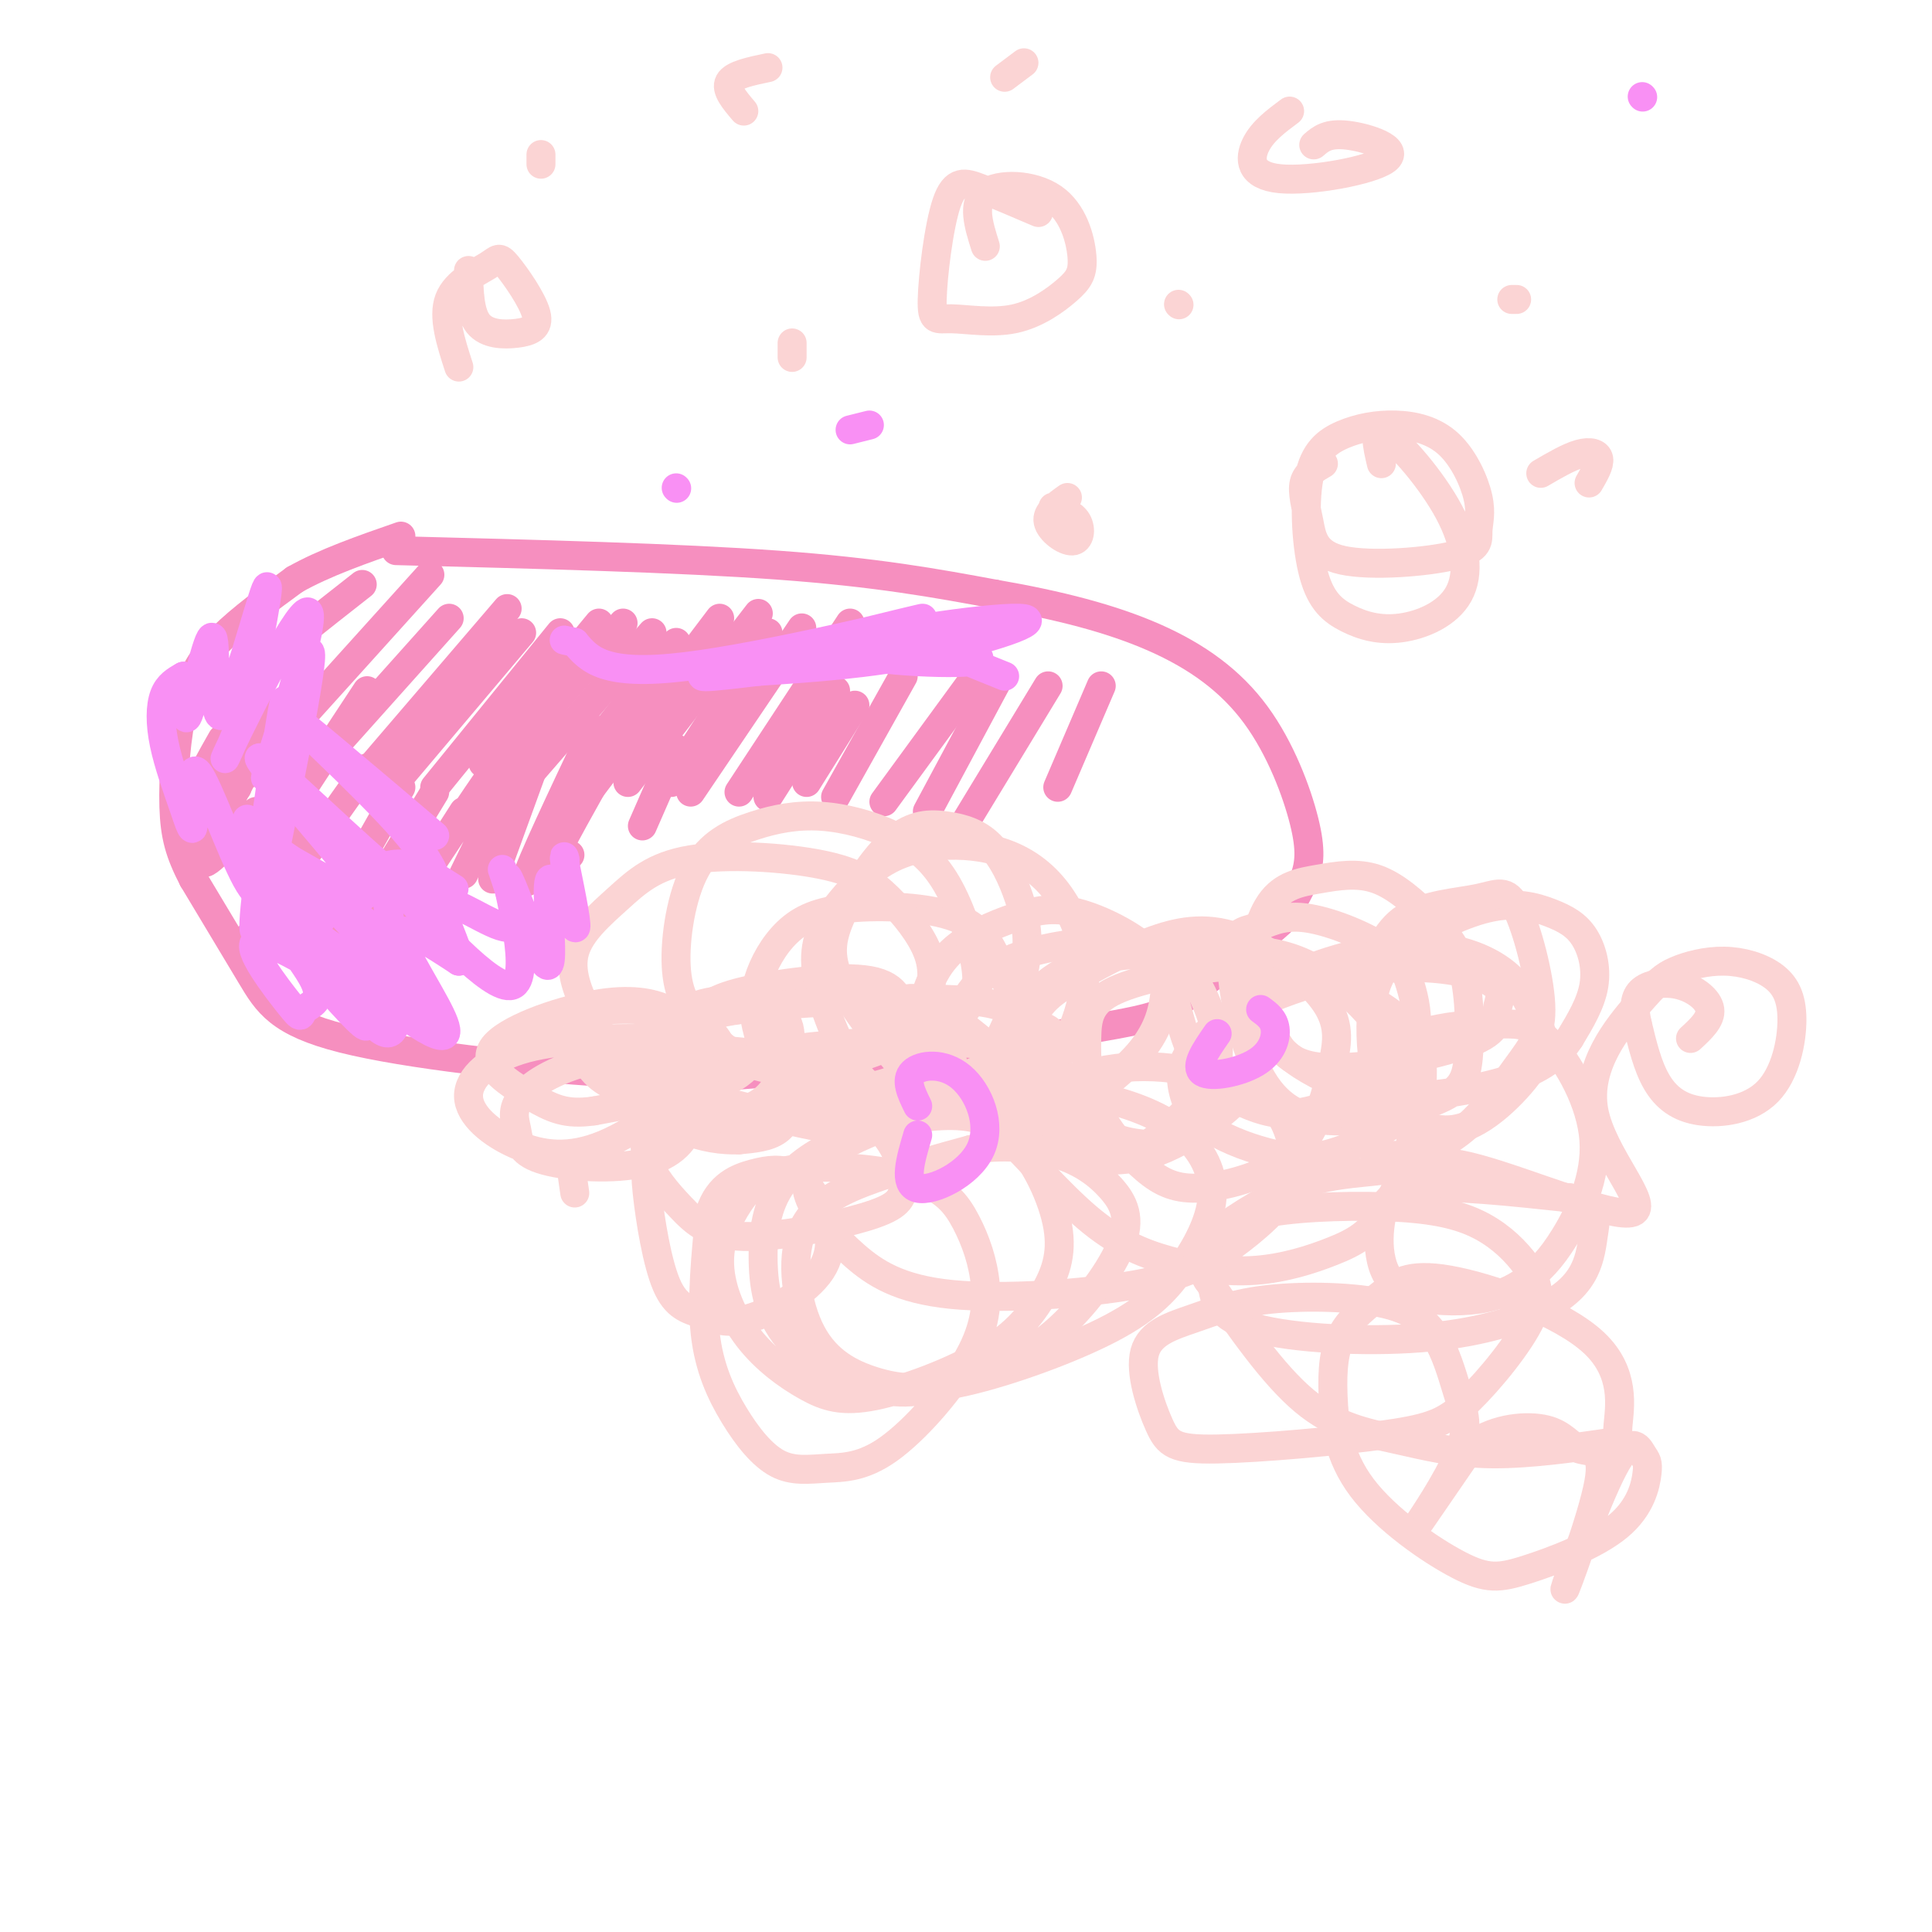 <svg viewBox='0 0 400 400' version='1.1' xmlns='http://www.w3.org/2000/svg' xmlns:xlink='http://www.w3.org/1999/xlink'><g fill='none' stroke='rgb(246,143,191)' stroke-width='6' stroke-linecap='round' stroke-linejoin='round'><path d='M82,114c29.167,0.750 58.333,1.500 79,3c20.667,1.500 32.833,3.750 45,6'/><path d='M206,123c13.320,2.309 24.119,5.083 33,9c8.881,3.917 15.844,8.978 21,16c5.156,7.022 8.503,16.006 10,22c1.497,5.994 1.142,8.998 0,12c-1.142,3.002 -3.071,6.001 -5,9'/><path d='M265,191c-4.805,4.509 -14.319,11.281 -19,15c-4.681,3.719 -4.530,4.386 -20,7c-15.470,2.614 -46.563,7.175 -66,9c-19.437,1.825 -27.219,0.912 -35,0'/><path d='M125,222c-16.643,-1.048 -40.750,-3.667 -54,-7c-13.250,-3.333 -15.643,-7.381 -19,-13c-3.357,-5.619 -7.679,-12.810 -12,-20'/><path d='M40,182c-2.804,-5.404 -3.813,-8.912 -4,-15c-0.187,-6.088 0.450,-14.754 2,-21c1.550,-6.246 4.014,-10.070 8,-14c3.986,-3.930 9.493,-7.965 15,-12'/><path d='M61,120c6.167,-3.500 14.083,-6.250 22,-9'/><path d='M75,121c-9.250,7.250 -18.500,14.500 -23,19c-4.500,4.500 -4.250,6.250 -4,8'/><path d='M89,119c0.000,0.000 -37.000,41.000 -37,41'/><path d='M93,128c0.000,0.000 -34.000,38.000 -34,38'/><path d='M105,126c0.000,0.000 -30.000,35.000 -30,35'/><path d='M108,131c0.000,0.000 -27.000,32.000 -27,32'/><path d='M116,131c0.000,0.000 -26.000,32.000 -26,32'/><path d='M124,129c0.000,0.000 -24.000,29.000 -24,29'/><path d='M129,129c0.000,0.000 -27.000,31.000 -27,31'/><path d='M135,131c0.000,0.000 -26.000,30.000 -26,30'/><path d='M140,133c0.000,0.000 -19.000,24.000 -19,24'/><path d='M149,128c0.000,0.000 -28.000,37.000 -28,37'/><path d='M157,127c0.000,0.000 -27.000,35.000 -27,35'/><path d='M159,131c0.000,0.000 -20.000,31.000 -20,31'/><path d='M166,130c0.000,0.000 -23.000,34.000 -23,34'/><path d='M176,129c0.000,0.000 -23.000,35.000 -23,35'/><path d='M173,143c0.000,0.000 -14.000,22.000 -14,22'/><path d='M177,146c0.000,0.000 -10.000,16.000 -10,16'/><path d='M187,140c0.000,0.000 -14.000,25.000 -14,25'/><path d='M202,140c0.000,0.000 -19.000,26.000 -19,26'/><path d='M207,140c0.000,0.000 -15.000,28.000 -15,28'/><path d='M217,142c0.000,0.000 -17.000,28.000 -17,28'/><path d='M228,142c0.000,0.000 -9.000,21.000 -9,21'/><path d='M49,163c0.000,0.000 0.100,0.100 0.1,0.1'/><path d='M56,146c-4.667,6.917 -9.333,13.833 -10,15c-0.667,1.167 2.667,-3.417 6,-8'/><path d='M46,153c-2.500,4.417 -5.000,8.833 -4,8c1.000,-0.833 5.500,-6.917 10,-13'/><path d='M55,152c-6.333,11.667 -12.667,23.333 -13,26c-0.333,2.667 5.333,-3.667 11,-10'/><path d='M76,143c-11.000,16.667 -22.000,33.333 -24,38c-2.000,4.667 5.000,-2.667 12,-10'/><path d='M76,159c-11.167,15.750 -22.333,31.500 -25,36c-2.667,4.500 3.167,-2.250 9,-9'/><path d='M83,163c0.000,0.000 -17.000,30.000 -17,30'/><path d='M90,164c0.000,0.000 -20.000,33.000 -20,33'/><path d='M110,150c0.000,0.000 -12.000,21.000 -12,21'/><path d='M117,150c0.000,0.000 -10.000,11.000 -10,11'/><path d='M96,168c-9.067,14.156 -18.133,28.311 -14,22c4.133,-6.311 21.467,-33.089 26,-38c4.533,-4.911 -3.733,12.044 -12,29'/><path d='M114,149c0.000,0.000 -12.000,33.000 -12,33'/><path d='M123,151c-6.667,14.083 -13.333,28.167 -14,31c-0.667,2.833 4.667,-5.583 10,-14'/><path d='M127,155c-5.750,10.167 -11.500,20.333 -13,24c-1.500,3.667 1.250,0.833 4,-2'/><path d='M140,155c0.000,0.000 -7.000,16.000 -7,16'/></g>
<g fill='none' stroke='rgb(251,212,212)' stroke-width='6' stroke-linecap='round' stroke-linejoin='round'><path d='M139,218c-2.113,-1.435 -4.225,-2.870 0,-5c4.225,-2.130 14.788,-4.956 20,-4c5.212,0.956 5.074,5.694 4,10c-1.074,4.306 -3.083,8.178 -7,10c-3.917,1.822 -9.741,1.592 -13,2c-3.259,0.408 -3.953,1.453 -5,-2c-1.047,-3.453 -2.448,-11.403 0,-16c2.448,-4.597 8.744,-5.840 13,-6c4.256,-0.160 6.472,0.765 7,4c0.528,3.235 -0.633,8.782 -6,12c-5.367,3.218 -14.940,4.108 -21,3c-6.060,-1.108 -8.608,-4.212 -10,-7c-1.392,-2.788 -1.627,-5.258 -1,-7c0.627,-1.742 2.117,-2.756 7,-3c4.883,-0.244 13.161,0.280 18,3c4.839,2.720 6.240,7.634 2,11c-4.240,3.366 -14.120,5.183 -24,7'/><path d='M123,230c-5.890,0.864 -8.615,-0.477 -13,-3c-4.385,-2.523 -10.432,-6.229 -8,-10c2.432,-3.771 13.341,-7.608 21,-9c7.659,-1.392 12.067,-0.338 15,1c2.933,1.338 4.389,2.961 6,5c1.611,2.039 3.376,4.494 0,9c-3.376,4.506 -11.894,11.064 -19,14c-7.106,2.936 -12.800,2.250 -18,0c-5.200,-2.250 -9.905,-6.066 -10,-10c-0.095,-3.934 4.421,-7.988 12,-10c7.579,-2.012 18.220,-1.982 24,-2c5.780,-0.018 6.699,-0.085 8,3c1.301,3.085 2.984,9.323 2,14c-0.984,4.677 -4.634,7.793 -11,9c-6.366,1.207 -15.447,0.505 -20,-1c-4.553,-1.505 -4.576,-3.814 -5,-6c-0.424,-2.186 -1.247,-4.251 1,-7c2.247,-2.749 7.564,-6.184 17,-8c9.436,-1.816 22.993,-2.014 30,-1c7.007,1.014 7.466,3.241 8,5c0.534,1.759 1.144,3.051 1,5c-0.144,1.949 -1.041,4.557 -3,6c-1.959,1.443 -4.979,1.722 -8,2'/><path d='M153,236c-3.353,0.141 -7.736,-0.508 -11,-2c-3.264,-1.492 -5.408,-3.827 -5,-8c0.408,-4.173 3.367,-10.186 6,-14c2.633,-3.814 4.941,-5.431 12,-7c7.059,-1.569 18.869,-3.091 25,-2c6.131,1.091 6.581,4.796 7,8c0.419,3.204 0.806,5.909 1,8c0.194,2.091 0.196,3.568 -4,5c-4.196,1.432 -12.591,2.817 -18,1c-5.409,-1.817 -7.831,-6.837 -9,-11c-1.169,-4.163 -1.086,-7.468 0,-11c1.086,-3.532 3.176,-7.290 6,-10c2.824,-2.710 6.382,-4.371 13,-5c6.618,-0.629 16.296,-0.226 22,2c5.704,2.226 7.433,6.275 9,10c1.567,3.725 2.973,7.124 3,11c0.027,3.876 -1.325,8.228 -3,11c-1.675,2.772 -3.674,3.965 -5,6c-1.326,2.035 -1.979,4.911 -7,1c-5.021,-3.911 -14.410,-14.610 -19,-22c-4.590,-7.390 -4.380,-11.469 -2,-17c2.380,-5.531 6.931,-12.512 11,-16c4.069,-3.488 7.656,-3.482 11,-3c3.344,0.482 6.446,1.441 9,4c2.554,2.559 4.561,6.717 6,11c1.439,4.283 2.311,8.692 1,15c-1.311,6.308 -4.803,14.517 -8,19c-3.197,4.483 -6.098,5.242 -9,6'/><path d='M195,226c-3.233,1.317 -6.815,1.608 -10,1c-3.185,-0.608 -5.971,-2.115 -9,-7c-3.029,-4.885 -6.299,-13.146 -7,-19c-0.701,-5.854 1.168,-9.300 4,-13c2.832,-3.700 6.628,-7.656 11,-10c4.372,-2.344 9.320,-3.078 14,-3c4.680,0.078 9.093,0.968 13,3c3.907,2.032 7.307,5.207 10,10c2.693,4.793 4.680,11.204 3,19c-1.680,7.796 -7.027,16.975 -12,21c-4.973,4.025 -9.574,2.894 -13,1c-3.426,-1.894 -5.679,-4.552 -7,-8c-1.321,-3.448 -1.710,-7.686 -1,-12c0.710,-4.314 2.518,-8.704 6,-12c3.482,-3.296 8.637,-5.498 13,-7c4.363,-1.502 7.933,-2.304 13,-1c5.067,1.304 11.630,4.713 15,8c3.370,3.287 3.546,6.450 3,10c-0.546,3.550 -1.813,7.487 -6,12c-4.187,4.513 -11.292,9.602 -16,12c-4.708,2.398 -7.018,2.105 -10,1c-2.982,-1.105 -6.636,-3.022 -9,-6c-2.364,-2.978 -3.438,-7.018 -3,-11c0.438,-3.982 2.389,-7.908 5,-11c2.611,-3.092 5.882,-5.351 12,-7c6.118,-1.649 15.084,-2.688 21,-2c5.916,0.688 8.782,3.102 11,6c2.218,2.898 3.790,6.280 5,10c1.210,3.720 2.060,7.777 0,12c-2.060,4.223 -7.030,8.611 -12,13'/><path d='M239,236c-3.843,2.824 -7.452,3.384 -11,3c-3.548,-0.384 -7.037,-1.711 -10,-4c-2.963,-2.289 -5.401,-5.538 -7,-9c-1.599,-3.462 -2.359,-7.137 -1,-12c1.359,-4.863 4.838,-10.916 13,-14c8.162,-3.084 21.006,-3.201 28,-2c6.994,1.201 8.136,3.721 9,8c0.864,4.279 1.449,10.319 0,15c-1.449,4.681 -4.934,8.005 -9,11c-4.066,2.995 -8.714,5.663 -13,7c-4.286,1.337 -8.209,1.345 -12,1c-3.791,-0.345 -7.450,-1.041 -10,-6c-2.550,-4.959 -3.992,-14.180 -3,-20c0.992,-5.820 4.419,-8.241 9,-11c4.581,-2.759 10.318,-5.858 16,-8c5.682,-2.142 11.310,-3.327 18,-1c6.690,2.327 14.442,8.164 18,13c3.558,4.836 2.921,8.669 2,13c-0.921,4.331 -2.128,9.159 -4,13c-1.872,3.841 -4.411,6.695 -9,9c-4.589,2.305 -11.228,4.060 -16,4c-4.772,-0.060 -7.679,-1.937 -11,-5c-3.321,-3.063 -7.058,-7.312 -9,-12c-1.942,-4.688 -2.090,-9.815 -2,-14c0.090,-4.185 0.417,-7.429 6,-10c5.583,-2.571 16.421,-4.471 24,-5c7.579,-0.529 11.897,0.312 17,2c5.103,1.688 10.989,4.224 15,7c4.011,2.776 6.146,5.793 7,9c0.854,3.207 0.427,6.603 0,10'/><path d='M294,228c-2.961,3.693 -10.362,7.927 -16,10c-5.638,2.073 -9.513,1.985 -14,1c-4.487,-0.985 -9.585,-2.866 -13,-5c-3.415,-2.134 -5.148,-4.520 -6,-8c-0.852,-3.480 -0.822,-8.055 6,-13c6.822,-4.945 20.436,-10.260 32,-12c11.564,-1.740 21.078,0.095 25,2c3.922,1.905 2.253,3.880 2,6c-0.253,2.120 0.911,4.385 -6,7c-6.911,2.615 -21.896,5.580 -30,5c-8.104,-0.580 -9.326,-4.705 -11,-8c-1.674,-3.295 -3.800,-5.759 1,-9c4.800,-3.241 16.527,-7.257 26,-8c9.473,-0.743 16.692,1.787 21,5c4.308,3.213 5.705,7.109 7,10c1.295,2.891 2.489,4.778 0,9c-2.489,4.222 -8.659,10.781 -14,13c-5.341,2.219 -9.851,0.099 -13,-2c-3.149,-2.099 -4.935,-4.176 -6,-8c-1.065,-3.824 -1.408,-9.396 -1,-14c0.408,-4.604 1.567,-8.242 6,-12c4.433,-3.758 12.141,-7.637 18,-9c5.859,-1.363 9.869,-0.211 13,1c3.131,1.211 5.381,2.480 7,5c1.619,2.520 2.605,6.291 2,10c-0.605,3.709 -2.803,7.354 -5,11'/><path d='M325,215c-2.144,3.246 -5.005,5.863 -11,8c-5.995,2.137 -15.126,3.796 -22,4c-6.874,0.204 -11.492,-1.047 -16,-3c-4.508,-1.953 -8.906,-4.606 -12,-8c-3.094,-3.394 -4.882,-7.527 -5,-13c-0.118,-5.473 1.436,-12.286 4,-16c2.564,-3.714 6.139,-4.330 10,-5c3.861,-0.670 8.007,-1.396 12,0c3.993,1.396 7.831,4.912 11,8c3.169,3.088 5.669,5.746 7,11c1.331,5.254 1.495,13.103 1,18c-0.495,4.897 -1.647,6.842 -7,9c-5.353,2.158 -14.907,4.528 -22,4c-7.093,-0.528 -11.724,-3.953 -15,-11c-3.276,-7.047 -5.198,-17.716 -5,-23c0.198,-5.284 2.516,-5.183 5,-6c2.484,-0.817 5.135,-2.553 10,-2c4.865,0.553 11.944,3.396 16,6c4.056,2.604 5.090,4.968 6,8c0.910,3.032 1.696,6.733 1,10c-0.696,3.267 -2.875,6.101 -7,9c-4.125,2.899 -10.196,5.865 -15,7c-4.804,1.135 -8.339,0.440 -12,-1c-3.661,-1.440 -7.446,-3.626 -10,-7c-2.554,-3.374 -3.878,-7.937 -5,-12c-1.122,-4.063 -2.043,-7.625 1,-10c3.043,-2.375 10.050,-3.562 16,-3c5.950,0.562 10.843,2.875 15,6c4.157,3.125 7.579,7.063 11,11'/><path d='M287,214c3.299,3.953 6.045,8.335 6,15c-0.045,6.665 -2.883,15.614 -6,21c-3.117,5.386 -6.514,7.208 -11,9c-4.486,1.792 -10.062,3.553 -16,4c-5.938,0.447 -12.239,-0.421 -18,-2c-5.761,-1.579 -10.982,-3.868 -17,-9c-6.018,-5.132 -12.833,-13.109 -17,-17c-4.167,-3.891 -5.686,-3.698 -1,-6c4.686,-2.302 15.575,-7.098 26,-8c10.425,-0.902 20.385,2.089 26,5c5.615,2.911 6.887,5.742 8,9c1.113,3.258 2.069,6.943 0,11c-2.069,4.057 -7.164,8.487 -12,12c-4.836,3.513 -9.415,6.109 -20,8c-10.585,1.891 -27.177,3.076 -38,2c-10.823,-1.076 -15.878,-4.415 -20,-8c-4.122,-3.585 -7.312,-7.417 -9,-11c-1.688,-3.583 -1.873,-6.917 5,-11c6.873,-4.083 20.804,-8.915 31,-11c10.196,-2.085 16.656,-1.421 23,0c6.344,1.421 12.570,3.601 17,7c4.430,3.399 7.062,8.019 7,13c-0.062,4.981 -2.820,10.325 -6,15c-3.180,4.675 -6.782,8.683 -15,13c-8.218,4.317 -21.051,8.943 -30,11c-8.949,2.057 -14.014,1.546 -19,0c-4.986,-1.546 -9.893,-4.126 -13,-10c-3.107,-5.874 -4.413,-15.043 -2,-21c2.413,-5.957 8.547,-8.702 15,-11c6.453,-2.298 13.227,-4.149 20,-6'/><path d='M201,238c6.585,-1.006 13.047,-0.522 18,1c4.953,1.522 8.397,4.082 11,7c2.603,2.918 4.367,6.194 2,12c-2.367,5.806 -8.863,14.144 -15,19c-6.137,4.856 -11.914,6.232 -17,8c-5.086,1.768 -9.483,3.930 -16,3c-6.517,-0.930 -15.156,-4.951 -20,-10c-4.844,-5.049 -5.893,-11.125 -6,-17c-0.107,-5.875 0.727,-11.550 4,-16c3.273,-4.450 8.984,-7.676 15,-10c6.016,-2.324 12.337,-3.747 18,-4c5.663,-0.253 10.669,0.663 15,5c4.331,4.337 7.988,12.096 9,18c1.012,5.904 -0.621,9.952 -3,14c-2.379,4.048 -5.502,8.094 -12,12c-6.498,3.906 -16.370,7.671 -23,9c-6.630,1.329 -10.019,0.221 -14,-2c-3.981,-2.221 -8.552,-5.557 -12,-10c-3.448,-4.443 -5.771,-9.993 -6,-15c-0.229,-5.007 1.635,-9.469 4,-13c2.365,-3.531 5.231,-6.130 12,-7c6.769,-0.870 17.443,-0.012 24,2c6.557,2.012 8.999,5.179 11,9c2.001,3.821 3.561,8.295 4,13c0.439,4.705 -0.242,9.641 -4,16c-3.758,6.359 -10.592,14.140 -16,18c-5.408,3.860 -9.391,3.800 -13,4c-3.609,0.200 -6.844,0.662 -10,-1c-3.156,-1.662 -6.234,-5.447 -9,-10c-2.766,-4.553 -5.219,-9.872 -6,-17c-0.781,-7.128 0.109,-16.064 1,-25'/><path d='M147,251c1.790,-5.610 5.766,-7.137 9,-8c3.234,-0.863 5.726,-1.064 8,0c2.274,1.064 4.332,3.393 6,7c1.668,3.607 2.948,8.492 0,13c-2.948,4.508 -10.122,8.640 -15,10c-4.878,1.360 -7.459,-0.053 -10,-1c-2.541,-0.947 -5.043,-1.430 -7,-6c-1.957,-4.570 -3.370,-13.227 -4,-19c-0.630,-5.773 -0.478,-8.661 6,-12c6.478,-3.339 19.282,-7.128 28,-7c8.718,0.128 13.350,4.174 16,8c2.650,3.826 3.318,7.434 3,10c-0.318,2.566 -1.622,4.091 -8,6c-6.378,1.909 -17.830,4.203 -25,4c-7.170,-0.203 -10.056,-2.902 -13,-6c-2.944,-3.098 -5.944,-6.593 -7,-10c-1.056,-3.407 -0.166,-6.725 2,-10c2.166,-3.275 5.609,-6.506 12,-9c6.391,-2.494 15.729,-4.252 29,-5c13.271,-0.748 30.473,-0.485 31,2c0.527,2.485 -15.622,7.192 -26,10c-10.378,2.808 -14.986,3.718 -24,2c-9.014,-1.718 -22.432,-6.062 -27,-9c-4.568,-2.938 -0.284,-4.469 4,-6'/><path d='M135,215c2.145,-2.112 5.508,-4.391 18,-6c12.492,-1.609 34.115,-2.547 45,-2c10.885,0.547 11.034,2.578 14,4c2.966,1.422 8.749,2.235 5,6c-3.749,3.765 -17.029,10.483 -26,14c-8.971,3.517 -13.632,3.834 -23,2c-9.368,-1.834 -23.441,-5.820 -32,-10c-8.559,-4.180 -11.602,-8.553 -14,-13c-2.398,-4.447 -4.151,-8.968 -3,-13c1.151,-4.032 5.206,-7.576 9,-11c3.794,-3.424 7.328,-6.727 15,-8c7.672,-1.273 19.483,-0.516 27,1c7.517,1.516 10.739,3.790 14,7c3.261,3.210 6.561,7.356 8,11c1.439,3.644 1.016,6.786 0,10c-1.016,3.214 -2.625,6.502 -7,9c-4.375,2.498 -11.517,4.207 -17,5c-5.483,0.793 -9.309,0.669 -13,-1c-3.691,-1.669 -7.247,-4.884 -10,-8c-2.753,-3.116 -4.702,-6.132 -5,-12c-0.298,-5.868 1.054,-14.587 4,-20c2.946,-5.413 7.484,-7.521 12,-9c4.516,-1.479 9.008,-2.331 14,-2c4.992,0.331 10.484,1.843 15,4c4.516,2.157 8.056,4.960 11,10c2.944,5.040 5.293,12.319 6,17c0.707,4.681 -0.226,6.766 -2,9c-1.774,2.234 -4.387,4.617 -7,7'/><path d='M193,216c-3.080,1.173 -7.281,0.604 -9,0c-1.719,-0.604 -0.956,-1.244 0,-4c0.956,-2.756 2.103,-7.626 9,-4c6.897,3.626 19.542,15.750 28,22c8.458,6.250 12.729,6.625 17,7'/><path d='M286,96c-0.912,-3.891 -1.823,-7.782 1,-6c2.823,1.782 9.381,9.236 13,16c3.619,6.764 4.300,12.839 2,17c-2.300,4.161 -7.579,6.409 -12,7c-4.421,0.591 -7.983,-0.474 -11,-2c-3.017,-1.526 -5.488,-3.514 -7,-9c-1.512,-5.486 -2.064,-14.472 -1,-20c1.064,-5.528 3.745,-7.600 7,-9c3.255,-1.400 7.085,-2.128 11,-2c3.915,0.128 7.915,1.112 11,4c3.085,2.888 5.255,7.679 6,11c0.745,3.321 0.063,5.172 0,7c-0.063,1.828 0.491,3.634 -5,5c-5.491,1.366 -17.029,2.294 -23,1c-5.971,-1.294 -6.377,-4.810 -7,-8c-0.623,-3.190 -1.464,-6.054 -1,-8c0.464,-1.946 2.232,-2.973 4,-4'/><path d='M204,51c-1.396,-4.442 -2.792,-8.884 0,-11c2.792,-2.116 9.773,-1.906 14,1c4.227,2.906 5.702,8.510 6,12c0.298,3.490 -0.579,4.868 -3,7c-2.421,2.132 -6.387,5.020 -11,6c-4.613,0.980 -9.874,0.053 -13,0c-3.126,-0.053 -4.116,0.769 -4,-4c0.116,-4.769 1.339,-15.130 3,-20c1.661,-4.870 3.760,-4.249 7,-3c3.240,1.249 7.620,3.124 12,5'/><path d='M95,76c-1.683,-5.197 -3.366,-10.394 -2,-14c1.366,-3.606 5.781,-5.621 8,-7c2.219,-1.379 2.241,-2.124 4,0c1.759,2.124 5.255,7.116 6,10c0.745,2.884 -1.261,3.661 -4,4c-2.739,0.339 -6.211,0.240 -8,-2c-1.789,-2.240 -1.894,-6.620 -2,-11'/><path d='M272,30c1.437,-1.246 2.874,-2.491 7,-2c4.126,0.491 10.941,2.719 8,5c-2.941,2.281 -15.638,4.614 -22,4c-6.362,-0.614 -6.389,-4.175 -5,-7c1.389,-2.825 4.195,-4.912 7,-7'/><path d='M154,23c-1.917,-2.250 -3.833,-4.500 -3,-6c0.833,-1.500 4.417,-2.250 8,-3'/><path d='M244,63c0.000,0.000 0.100,0.100 0.1,0.1'/><path d='M164,74c0.000,0.000 0.000,-3.000 0,-3'/><path d='M212,13c0.000,0.000 -4.000,3.000 -4,3'/><path d='M112,34c0.000,0.000 0.000,-2.000 0,-2'/><path d='M218,105c2.054,0.726 4.107,1.452 5,3c0.893,1.548 0.625,3.917 -1,4c-1.625,0.083 -4.607,-2.119 -5,-4c-0.393,-1.881 1.804,-3.440 4,-5'/><path d='M319,98c2.889,-1.689 5.778,-3.378 8,-4c2.222,-0.622 3.778,-0.178 4,1c0.222,1.178 -0.889,3.089 -2,5'/><path d='M314,62c0.000,0.000 -1.000,0.000 -1,0'/><path d='M283,203c1.879,-5.123 3.759,-10.246 8,-13c4.241,-2.754 10.845,-3.138 15,-4c4.155,-0.862 5.863,-2.200 8,2c2.137,4.200 4.705,13.938 5,20c0.295,6.062 -1.683,8.447 -5,13c-3.317,4.553 -7.972,11.273 -14,15c-6.028,3.727 -13.427,4.463 -17,1c-3.573,-3.463 -3.319,-11.123 0,-16c3.319,-4.877 9.703,-6.971 15,-8c5.297,-1.029 9.509,-0.993 13,-1c3.491,-0.007 6.263,-0.058 10,4c3.737,4.058 8.440,12.223 9,20c0.560,7.777 -3.024,15.165 -6,20c-2.976,4.835 -5.345,7.118 -8,9c-2.655,1.882 -5.594,3.364 -10,4c-4.406,0.636 -10.277,0.427 -14,-1c-3.723,-1.427 -5.297,-4.073 -6,-7c-0.703,-2.927 -0.535,-6.134 0,-9c0.535,-2.866 1.439,-5.390 8,-6c6.561,-0.610 18.781,0.695 31,2'/><path d='M325,248c5.975,1.513 5.413,4.296 5,7c-0.413,2.704 -0.678,5.329 -2,8c-1.322,2.671 -3.700,5.389 -9,8c-5.300,2.611 -13.521,5.117 -25,6c-11.479,0.883 -26.216,0.143 -34,-2c-7.784,-2.143 -8.616,-5.690 -9,-9c-0.384,-3.310 -0.319,-6.384 1,-9c1.319,-2.616 3.891,-4.774 11,-6c7.109,-1.226 18.754,-1.522 27,-1c8.246,0.522 13.093,1.861 17,4c3.907,2.139 6.874,5.080 9,8c2.126,2.920 3.411,5.821 1,11c-2.411,5.179 -8.517,12.637 -13,17c-4.483,4.363 -7.342,5.631 -17,7c-9.658,1.369 -26.116,2.839 -35,3c-8.884,0.161 -10.196,-0.988 -12,-5c-1.804,-4.012 -4.100,-10.886 -3,-15c1.100,-4.114 5.596,-5.468 10,-7c4.404,-1.532 8.717,-3.241 16,-4c7.283,-0.759 17.535,-0.568 24,1c6.465,1.568 9.141,4.511 11,8c1.859,3.489 2.900,7.523 4,11c1.100,3.477 2.258,6.398 0,12c-2.258,5.602 -7.931,13.886 -8,14c-0.069,0.114 5.465,-7.943 11,-16'/><path d='M305,299c4.780,-3.408 11.229,-3.927 15,-3c3.771,0.927 4.863,3.299 7,4c2.137,0.701 5.320,-0.269 4,7c-1.320,7.269 -7.144,22.776 -7,22c0.144,-0.776 6.257,-17.833 10,-25c3.743,-7.167 5.117,-4.442 6,-3c0.883,1.442 1.275,1.600 1,4c-0.275,2.400 -1.216,7.043 -6,11c-4.784,3.957 -13.410,7.229 -19,9c-5.590,1.771 -8.143,2.041 -14,-1c-5.857,-3.041 -15.017,-9.391 -20,-16c-4.983,-6.609 -5.788,-13.475 -6,-19c-0.212,-5.525 0.170,-9.708 2,-13c1.830,-3.292 5.110,-5.694 8,-8c2.890,-2.306 5.391,-4.517 14,-3c8.609,1.517 23.327,6.762 30,13c6.673,6.238 5.303,13.468 5,17c-0.303,3.532 0.463,3.366 -4,4c-4.463,0.634 -14.155,2.067 -22,2c-7.845,-0.067 -13.843,-1.633 -20,-3c-6.157,-1.367 -12.473,-2.533 -19,-8c-6.527,-5.467 -13.263,-15.233 -20,-25'/><path d='M250,265c-3.479,-5.559 -2.175,-6.956 2,-10c4.175,-3.044 11.223,-7.733 18,-10c6.777,-2.267 13.285,-2.111 18,-3c4.715,-0.889 7.639,-2.821 18,0c10.361,2.821 28.160,10.397 32,9c3.840,-1.397 -6.280,-11.766 -8,-21c-1.720,-9.234 4.960,-17.334 9,-22c4.040,-4.666 5.440,-5.900 8,-7c2.560,-1.100 6.281,-2.067 10,-2c3.719,0.067 7.436,1.167 10,3c2.564,1.833 3.974,4.397 4,9c0.026,4.603 -1.333,11.244 -5,15c-3.667,3.756 -9.641,4.627 -14,4c-4.359,-0.627 -7.103,-2.750 -9,-6c-1.897,-3.250 -2.949,-7.625 -4,-12'/><path d='M339,212c-0.769,-3.321 -0.691,-5.622 1,-7c1.691,-1.378 4.994,-1.833 8,-1c3.006,0.833 5.716,2.952 6,5c0.284,2.048 -1.858,4.024 -4,6'/><path d='M119,247c0.000,0.000 -1.000,-7.000 -1,-7'/><path d='M106,235c0.000,0.000 0.100,0.100 0.1,0.1'/></g>
<g fill='none' stroke='rgb(249,144,244)' stroke-width='6' stroke-linecap='round' stroke-linejoin='round'><path d='M340,20c0.000,0.000 0.100,0.100 0.1,0.1'/><path d='M52,175c8.468,8.598 16.936,17.196 14,15c-2.936,-2.196 -17.277,-15.187 -17,-17c0.277,-1.813 15.171,7.550 22,11c6.829,3.450 5.593,0.987 -1,-7c-6.593,-7.987 -18.544,-21.496 -16,-20c2.544,1.496 19.584,17.999 28,25c8.416,7.001 8.208,4.501 8,2'/><path d='M90,184c1.095,-1.250 -0.167,-5.375 -8,-14c-7.833,-8.625 -22.238,-21.750 -22,-22c0.238,-0.250 15.119,12.375 30,25'/><path d='M65,186c5.457,2.610 10.914,5.219 15,8c4.086,2.781 6.802,5.732 2,2c-4.802,-3.732 -17.121,-14.148 -15,-11c2.121,3.148 18.682,19.860 19,22c0.318,2.140 -15.605,-10.292 -23,-15c-7.395,-4.708 -6.260,-1.691 -2,4c4.260,5.691 11.646,14.054 14,16c2.354,1.946 -0.323,-2.527 -3,-7'/><path d='M72,205c-5.167,-4.113 -16.583,-10.894 -19,-10c-2.417,0.894 4.166,9.464 7,13c2.834,3.536 1.918,2.037 3,1c1.082,-1.037 4.161,-1.612 2,-6c-2.161,-4.388 -9.563,-12.590 -5,-10c4.563,2.590 21.089,15.973 28,20c6.911,4.027 4.207,-1.300 1,-7c-3.207,-5.700 -6.916,-11.771 -6,-13c0.916,-1.229 6.458,2.386 12,6'/><path d='M95,199c0.393,-2.226 -4.625,-10.792 -3,-12c1.625,-1.208 9.893,4.940 13,5c3.107,0.060 1.054,-5.970 -1,-12'/><path d='M94,184c-3.500,-2.250 -7.000,-4.500 -10,-5c-3.000,-0.500 -5.500,0.750 -8,2'/><path d='M63,180c-4.495,-3.241 -8.989,-6.482 -10,-6c-1.011,0.482 1.463,4.688 2,8c0.537,3.312 -0.861,5.731 -4,0c-3.139,-5.731 -8.017,-19.611 -10,-22c-1.983,-2.389 -1.070,6.713 -1,10c0.070,3.287 -0.703,0.757 -2,-3c-1.297,-3.757 -3.118,-8.742 -4,-13c-0.882,-4.258 -0.823,-7.788 0,-10c0.823,-2.212 2.412,-3.106 4,-4'/><path d='M38,140c0.532,2.556 -0.136,10.944 1,8c1.136,-2.944 4.078,-17.222 5,-16c0.922,1.222 -0.175,17.944 2,16c2.175,-1.944 7.621,-22.556 9,-26c1.379,-3.444 -1.311,10.278 -4,24'/><path d='M51,146c-2.461,7.866 -6.612,15.530 -3,8c3.612,-7.530 14.989,-30.256 16,-27c1.011,3.256 -8.343,32.492 -9,34c-0.657,1.508 7.384,-24.712 9,-26c1.616,-1.288 -3.192,22.356 -8,46'/><path d='M56,181c-0.176,-3.479 3.384,-35.176 3,-36c-0.384,-0.824 -4.714,29.224 -6,41c-1.286,11.776 0.470,5.279 2,2c1.530,-3.279 2.833,-3.340 1,-8c-1.833,-4.660 -6.800,-13.919 -4,-9c2.800,4.919 13.369,24.017 20,34c6.631,9.983 9.323,10.852 10,6c0.677,-4.852 -0.662,-15.426 -2,-26'/><path d='M80,185c-1.064,-5.876 -2.725,-7.566 3,-1c5.725,6.566 18.835,21.386 23,20c4.165,-1.386 -0.615,-18.979 -1,-22c-0.385,-3.021 3.626,8.530 6,14c2.374,5.470 3.111,4.858 3,0c-0.111,-4.858 -1.068,-13.962 0,-14c1.068,-0.038 4.162,8.989 5,10c0.838,1.011 -0.581,-5.995 -2,-13'/><path d='M117,179c-0.333,-2.333 -0.167,-1.667 0,-1'/><path d='M208,140c-7.242,-2.905 -14.485,-5.809 -13,-6c1.485,-0.191 11.696,2.333 6,3c-5.696,0.667 -27.300,-0.522 -25,-3c2.300,-2.478 28.504,-6.244 35,-6c6.496,0.244 -6.715,4.498 -19,7c-12.285,2.502 -23.642,3.251 -35,4'/><path d='M157,139c-9.906,1.174 -17.171,2.108 -6,-1c11.171,-3.108 40.777,-10.260 40,-10c-0.777,0.260 -31.936,7.931 -49,10c-17.064,2.069 -20.032,-1.466 -23,-5'/><path d='M119,133c-3.833,-0.833 -1.917,-0.417 0,0'/><path d='M190,229c-1.330,-2.699 -2.660,-5.397 -1,-7c1.660,-1.603 6.311,-2.110 10,1c3.689,3.110 6.416,9.837 4,15c-2.416,5.163 -9.976,8.761 -13,8c-3.024,-0.761 -1.512,-5.880 0,-11'/><path d='M252,214c-2.375,3.423 -4.750,6.845 -3,8c1.750,1.155 7.625,0.042 11,-2c3.375,-2.042 4.250,-5.012 4,-7c-0.250,-1.988 -1.625,-2.994 -3,-4'/><path d='M180,88c0.000,0.000 -4.000,1.000 -4,1'/><path d='M140,101c0.000,0.000 0.100,0.100 0.1,0.1'/></g>
</svg>